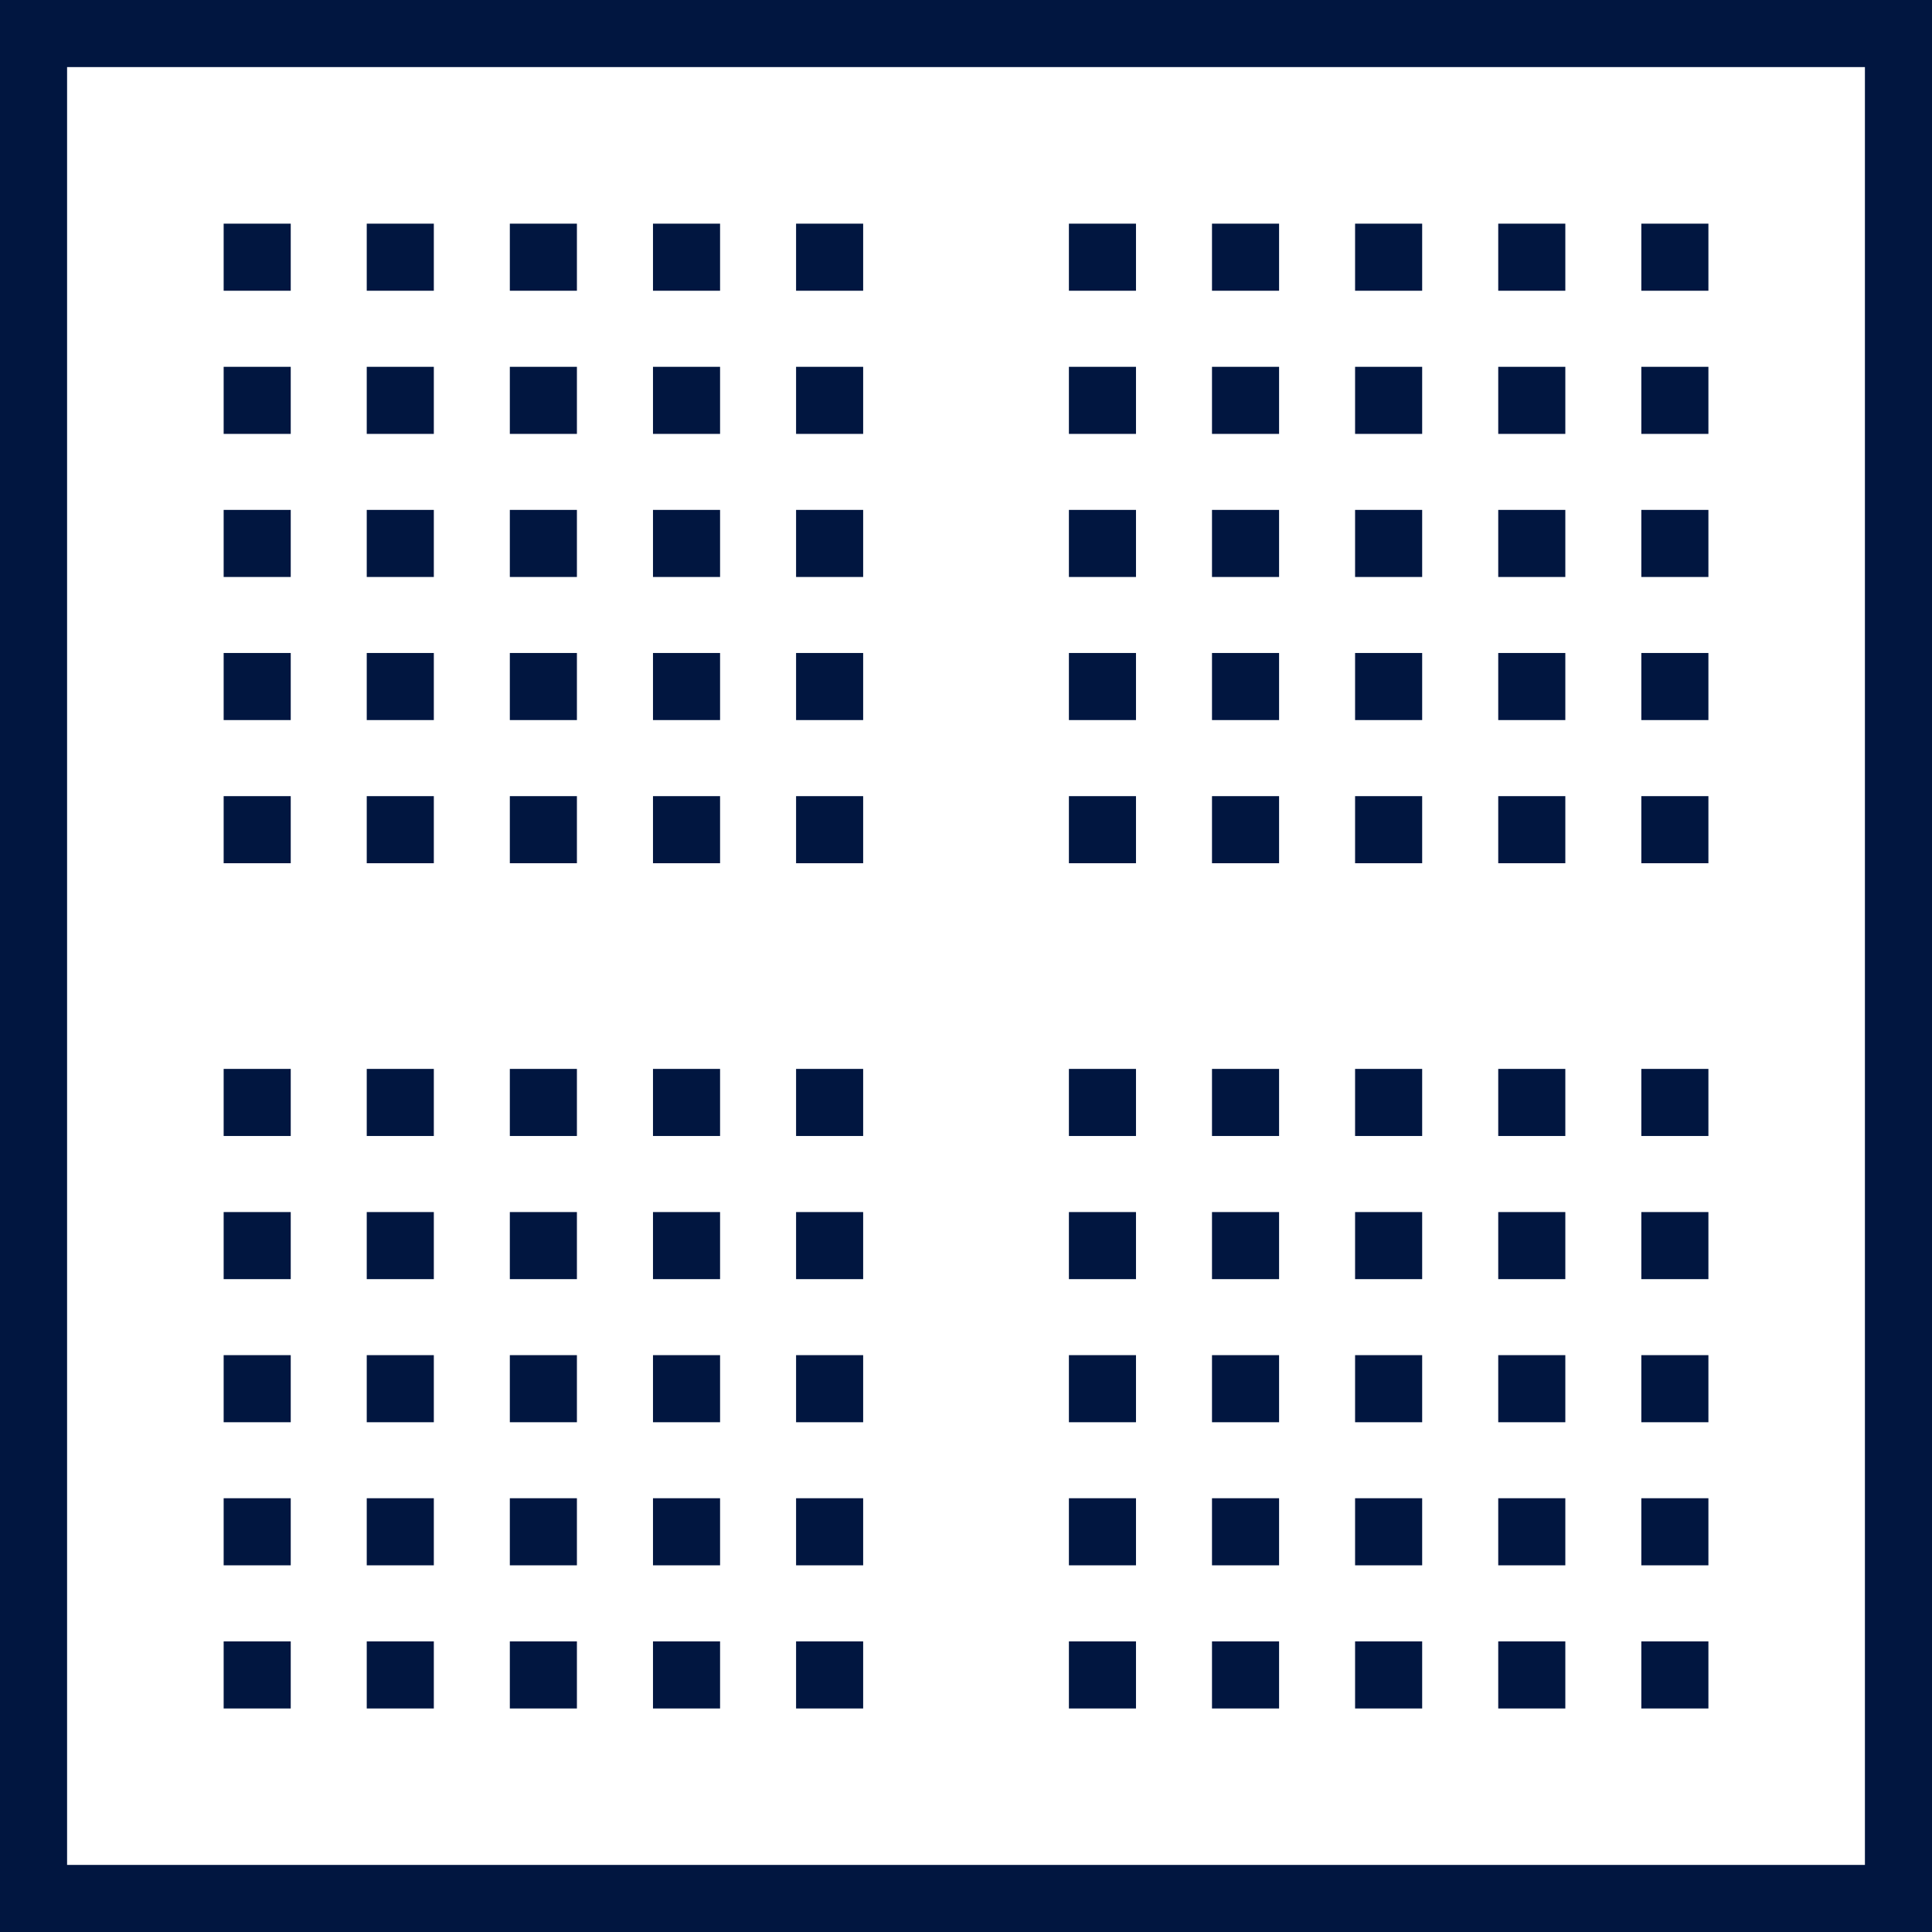 <svg xmlns="http://www.w3.org/2000/svg" id="Livello_1" data-name="Livello 1" viewBox="0 0 288 288"><defs><style>.cls-1{fill:#011640;}</style></defs><path class="cls-1" d="M5.84,6.39v288h288V6.39Zm10,278v-268h268v268Z" transform="translate(-5.84 -6.39)"></path><rect class="cls-1" x="33.34" y="33.34" width="10" height="10"></rect><rect class="cls-1" x="54.67" y="33.34" width="10" height="10"></rect><rect class="cls-1" x="76" y="33.34" width="10" height="10"></rect><rect class="cls-1" x="97.34" y="33.34" width="10" height="10"></rect><rect class="cls-1" x="118.67" y="33.34" width="10" height="10"></rect><rect class="cls-1" x="33.34" y="54.68" width="10" height="10"></rect><rect class="cls-1" x="54.67" y="54.68" width="10" height="10"></rect><rect class="cls-1" x="76" y="54.68" width="10" height="10"></rect><rect class="cls-1" x="97.34" y="54.68" width="10" height="10"></rect><rect class="cls-1" x="118.67" y="54.68" width="10" height="10"></rect><rect class="cls-1" x="33.34" y="76.01" width="10" height="10"></rect><rect class="cls-1" x="54.67" y="76.01" width="10" height="10"></rect><rect class="cls-1" x="76" y="76.01" width="10" height="10"></rect><rect class="cls-1" x="97.34" y="76.01" width="10" height="10"></rect><rect class="cls-1" x="118.67" y="76.01" width="10" height="10"></rect><rect class="cls-1" x="33.34" y="97.34" width="10" height="10"></rect><rect class="cls-1" x="54.67" y="97.34" width="10" height="10"></rect><rect class="cls-1" x="76" y="97.34" width="10" height="10"></rect><rect class="cls-1" x="97.34" y="97.34" width="10" height="10"></rect><rect class="cls-1" x="118.67" y="97.34" width="10" height="10"></rect><rect class="cls-1" x="33.34" y="118.68" width="10" height="10"></rect><rect class="cls-1" x="54.67" y="118.68" width="10" height="10"></rect><rect class="cls-1" x="76" y="118.68" width="10" height="10"></rect><rect class="cls-1" x="97.34" y="118.68" width="10" height="10"></rect><rect class="cls-1" x="118.67" y="118.68" width="10" height="10"></rect><rect class="cls-1" x="159.34" y="33.34" width="10" height="10"></rect><rect class="cls-1" x="180.67" y="33.34" width="10" height="10"></rect><rect class="cls-1" x="202" y="33.34" width="10" height="10"></rect><rect class="cls-1" x="223.34" y="33.34" width="10" height="10"></rect><rect class="cls-1" x="244.67" y="33.34" width="10" height="10"></rect><rect class="cls-1" x="159.34" y="54.68" width="10" height="10"></rect><rect class="cls-1" x="180.67" y="54.68" width="10" height="10"></rect><rect class="cls-1" x="202" y="54.68" width="10" height="10"></rect><rect class="cls-1" x="223.34" y="54.68" width="10" height="10"></rect><rect class="cls-1" x="244.67" y="54.68" width="10" height="10"></rect><rect class="cls-1" x="159.34" y="76.01" width="10" height="10"></rect><rect class="cls-1" x="180.67" y="76.01" width="10" height="10"></rect><rect class="cls-1" x="202" y="76.01" width="10" height="10"></rect><rect class="cls-1" x="223.34" y="76.01" width="10" height="10"></rect><rect class="cls-1" x="244.67" y="76.01" width="10" height="10"></rect><rect class="cls-1" x="159.34" y="97.34" width="10" height="10"></rect><rect class="cls-1" x="180.67" y="97.34" width="10" height="10"></rect><rect class="cls-1" x="202" y="97.34" width="10" height="10"></rect><rect class="cls-1" x="223.34" y="97.34" width="10" height="10"></rect><rect class="cls-1" x="244.67" y="97.34" width="10" height="10"></rect><rect class="cls-1" x="159.34" y="118.68" width="10" height="10"></rect><rect class="cls-1" x="180.67" y="118.68" width="10" height="10"></rect><rect class="cls-1" x="202" y="118.68" width="10" height="10"></rect><rect class="cls-1" x="223.34" y="118.68" width="10" height="10"></rect><rect class="cls-1" x="244.67" y="118.68" width="10" height="10"></rect><rect class="cls-1" x="33.34" y="159.34" width="10" height="10"></rect><rect class="cls-1" x="54.67" y="159.34" width="10" height="10"></rect><rect class="cls-1" x="76" y="159.34" width="10" height="10"></rect><rect class="cls-1" x="97.34" y="159.34" width="10" height="10"></rect><rect class="cls-1" x="118.67" y="159.34" width="10" height="10"></rect><rect class="cls-1" x="33.34" y="180.68" width="10" height="10"></rect><rect class="cls-1" x="54.67" y="180.68" width="10" height="10"></rect><rect class="cls-1" x="76" y="180.68" width="10" height="10"></rect><rect class="cls-1" x="97.34" y="180.68" width="10" height="10"></rect><rect class="cls-1" x="118.67" y="180.68" width="10" height="10"></rect><rect class="cls-1" x="33.34" y="202.01" width="10" height="10"></rect><rect class="cls-1" x="54.67" y="202.01" width="10" height="10"></rect><rect class="cls-1" x="76" y="202.01" width="10" height="10"></rect><rect class="cls-1" x="97.34" y="202.01" width="10" height="10"></rect><rect class="cls-1" x="118.67" y="202.01" width="10" height="10"></rect><rect class="cls-1" x="33.34" y="223.34" width="10" height="10"></rect><rect class="cls-1" x="54.67" y="223.34" width="10" height="10"></rect><rect class="cls-1" x="76" y="223.34" width="10" height="10"></rect><rect class="cls-1" x="97.34" y="223.34" width="10" height="10"></rect><rect class="cls-1" x="118.67" y="223.34" width="10" height="10"></rect><rect class="cls-1" x="33.34" y="244.68" width="10" height="10"></rect><rect class="cls-1" x="54.67" y="244.68" width="10" height="10"></rect><rect class="cls-1" x="76" y="244.68" width="10" height="10"></rect><rect class="cls-1" x="97.34" y="244.68" width="10" height="10"></rect><rect class="cls-1" x="118.67" y="244.68" width="10" height="10"></rect><rect class="cls-1" x="159.34" y="159.34" width="10" height="10"></rect><rect class="cls-1" x="180.67" y="159.34" width="10" height="10"></rect><rect class="cls-1" x="202" y="159.34" width="10" height="10"></rect><rect class="cls-1" x="223.34" y="159.34" width="10" height="10"></rect><rect class="cls-1" x="244.67" y="159.34" width="10" height="10"></rect><rect class="cls-1" x="159.34" y="180.68" width="10" height="10"></rect><rect class="cls-1" x="180.67" y="180.68" width="10" height="10"></rect><rect class="cls-1" x="202" y="180.68" width="10" height="10"></rect><rect class="cls-1" x="223.34" y="180.68" width="10" height="10"></rect><rect class="cls-1" x="244.67" y="180.68" width="10" height="10"></rect><rect class="cls-1" x="159.34" y="202.01" width="10" height="10"></rect><rect class="cls-1" x="180.67" y="202.01" width="10" height="10"></rect><rect class="cls-1" x="202" y="202.01" width="10" height="10"></rect><rect class="cls-1" x="223.34" y="202.01" width="10" height="10"></rect><rect class="cls-1" x="244.67" y="202.01" width="10" height="10"></rect><rect class="cls-1" x="159.34" y="223.34" width="10" height="10"></rect><rect class="cls-1" x="180.67" y="223.34" width="10" height="10"></rect><rect class="cls-1" x="202" y="223.34" width="10" height="10"></rect><rect class="cls-1" x="223.34" y="223.34" width="10" height="10"></rect><rect class="cls-1" x="244.67" y="223.34" width="10" height="10"></rect><rect class="cls-1" x="159.34" y="244.68" width="10" height="10"></rect><rect class="cls-1" x="180.67" y="244.68" width="10" height="10"></rect><rect class="cls-1" x="202" y="244.68" width="10" height="10"></rect><rect class="cls-1" x="223.34" y="244.68" width="10" height="10"></rect><rect class="cls-1" x="244.67" y="244.68" width="10" height="10"></rect></svg>